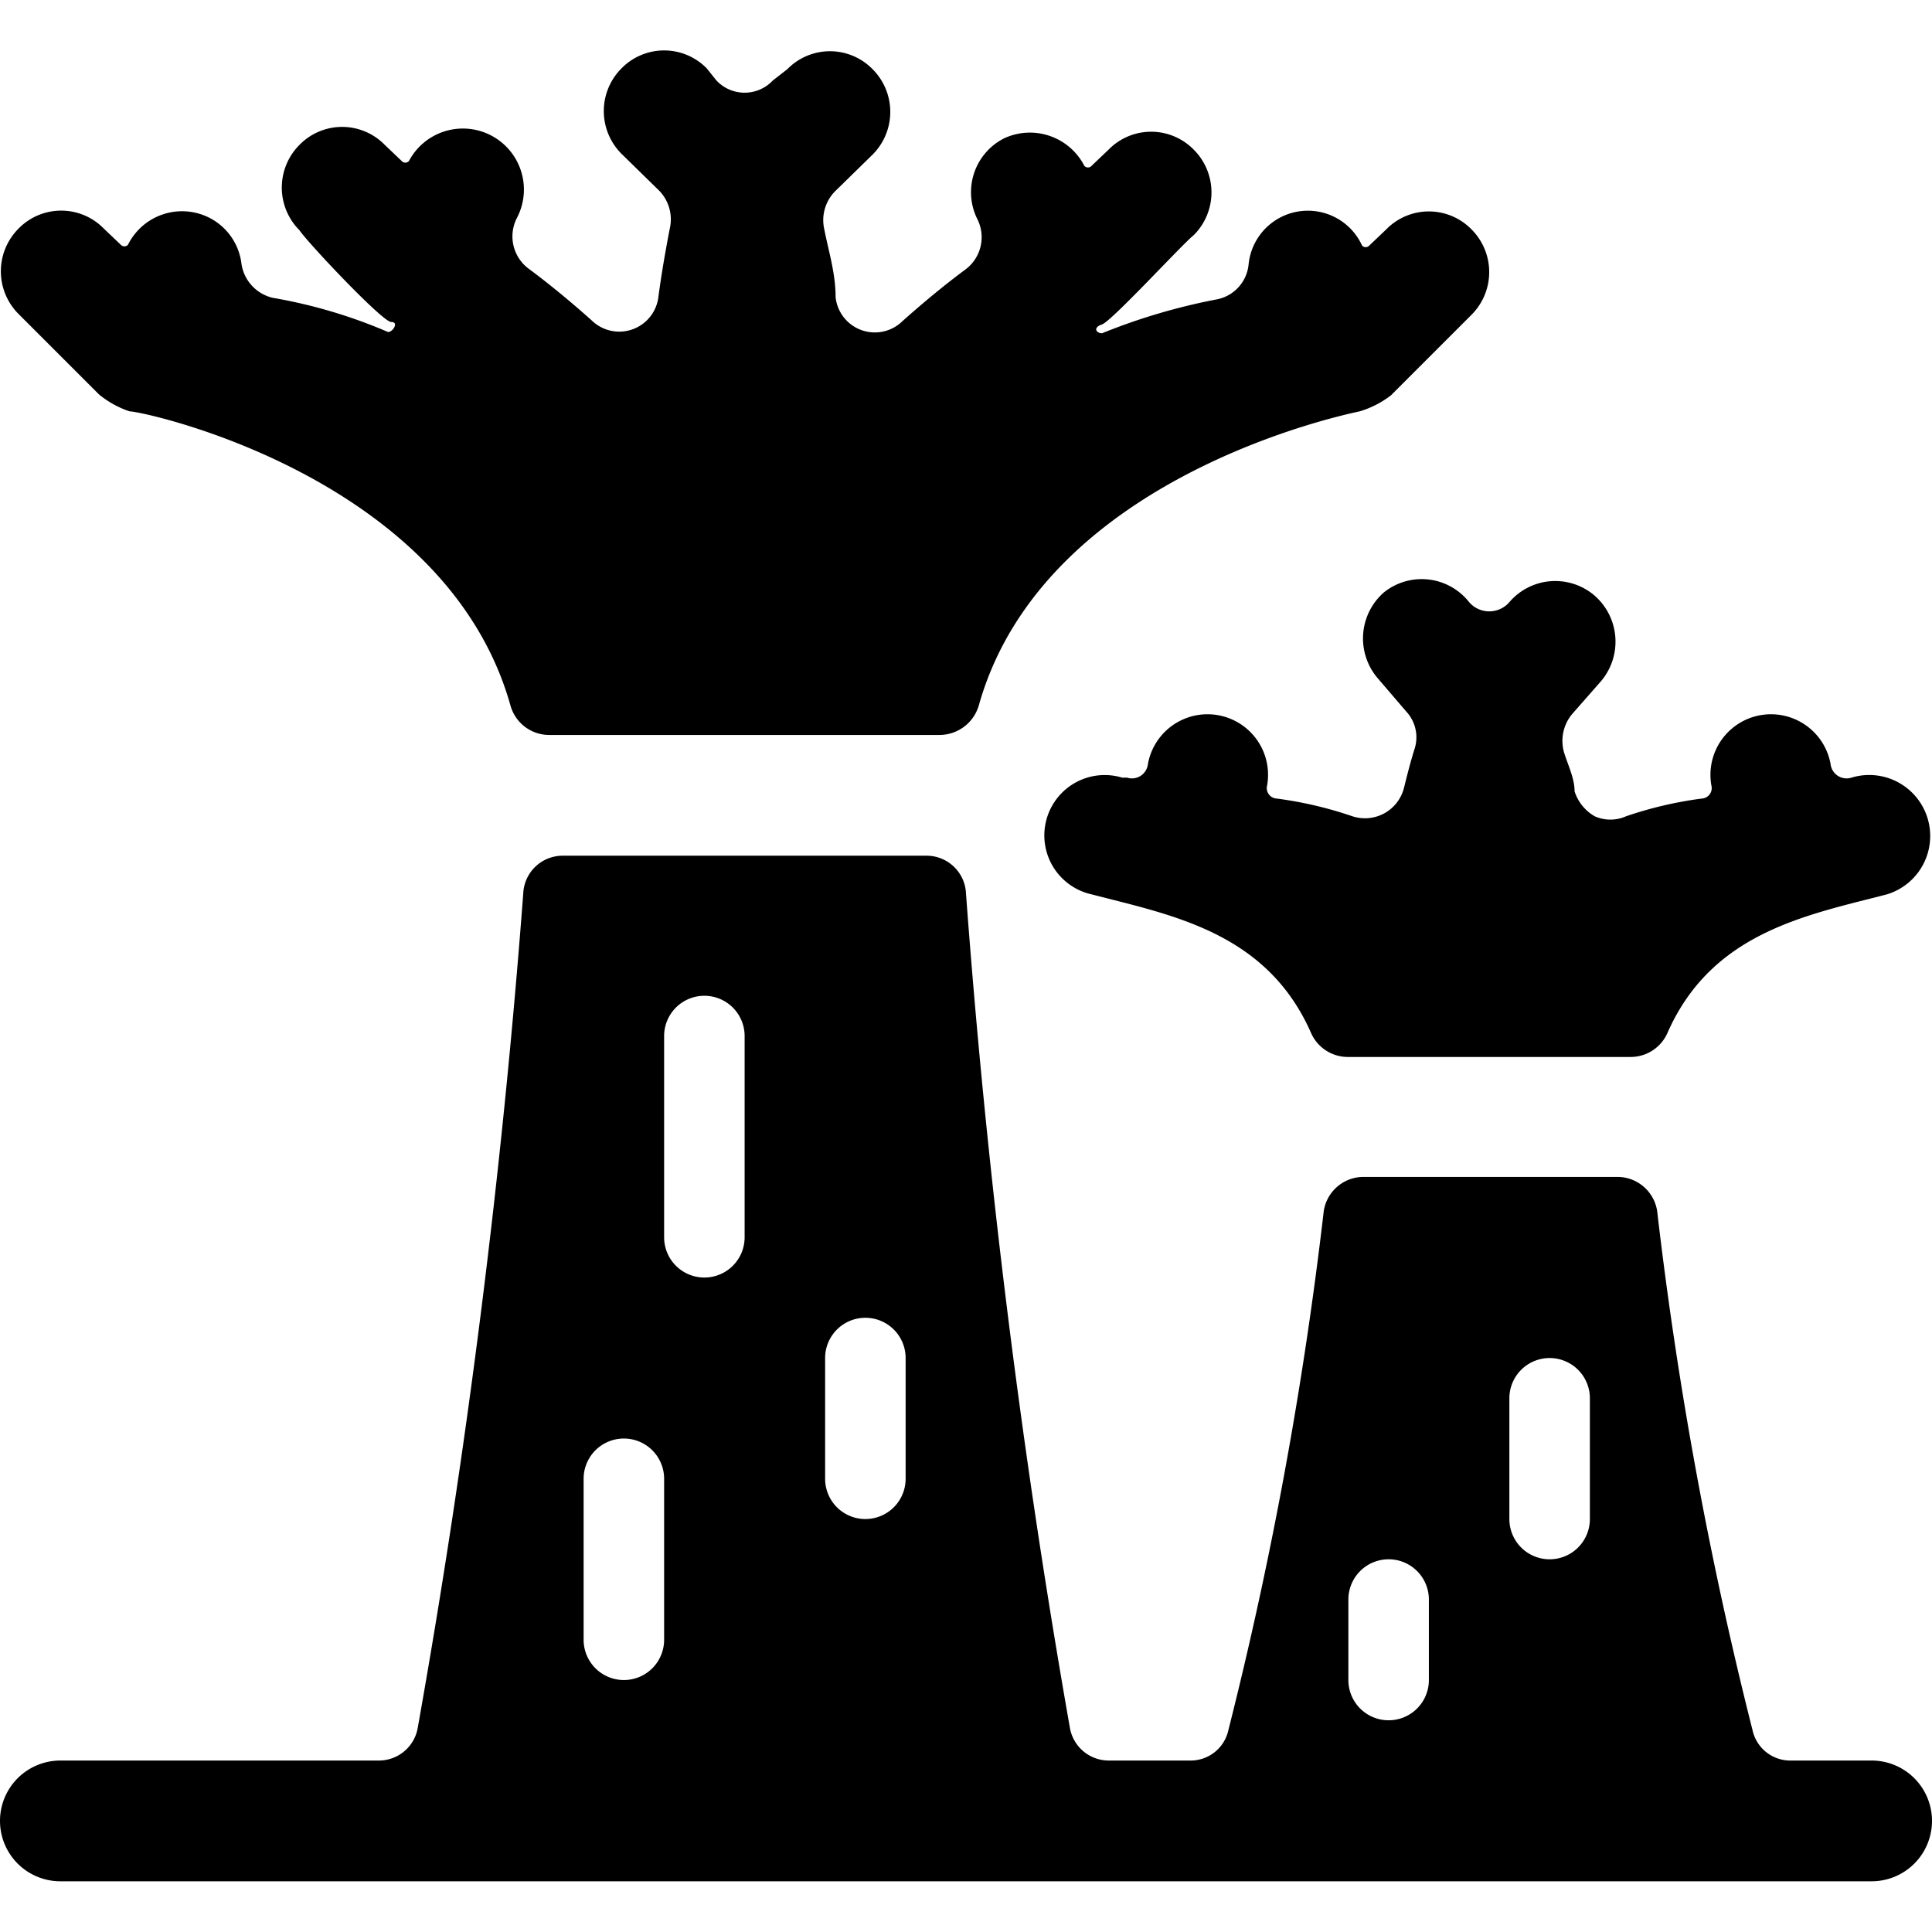 <svg xmlns="http://www.w3.org/2000/svg" viewBox="0 0 24 24"><g><path d="M17.19 7.36a0.76 0.76 0 0 0 -0.08 1.06l0.36 0.42a0.47 0.47 0 0 1 0.1 0.47c-0.05 0.16 -0.09 0.32 -0.13 0.48a0.5 0.5 0 0 1 -0.64 0.35 4.83 4.83 0 0 0 -0.94 -0.22 0.13 0.13 0 0 1 -0.12 -0.16 0.75 0.75 0 0 0 -1.48 -0.27 0.2 0.2 0 0 1 -0.26 0.17h-0.06a0.75 0.75 0 1 0 -0.38 1.45c1 0.26 2.18 0.47 2.73 1.73a0.5 0.5 0 0 0 0.46 0.29h3.5a0.5 0.5 0 0 0 0.46 -0.29c0.55 -1.26 1.73 -1.47 2.73 -1.73A0.75 0.75 0 1 0 23 9.66a0.2 0.2 0 0 1 -0.26 -0.17 0.75 0.75 0 0 0 -1.48 0.27 0.13 0.13 0 0 1 -0.12 0.16 4.83 4.83 0 0 0 -0.94 0.22 0.48 0.48 0 0 1 -0.39 0 0.55 0.55 0 0 1 -0.25 -0.31c0 -0.16 -0.08 -0.32 -0.13 -0.48a0.52 0.52 0 0 1 0.1 -0.48l0.36 -0.41a0.76 0.76 0 0 0 -0.08 -1.06 0.75 0.75 0 0 0 -1.06 0.08 0.33 0.33 0 0 1 -0.5 0 0.75 0.75 0 0 0 -1.06 -0.12Z" fill="#000000" stroke-width="1"></path><path d="M1.61 5.11c0.18 0 3.93 0.81 4.73 3.65a0.5 0.5 0 0 0 0.48 0.37h4.85a0.51 0.51 0 0 0 0.49 -0.37c0.8 -2.84 4.55 -3.61 4.73 -3.65a1.19 1.19 0 0 0 0.39 -0.2l1 -1a0.75 0.75 0 0 0 0 -1.06 0.74 0.74 0 0 0 -1.06 0l-0.21 0.2a0.06 0.06 0 0 1 -0.09 0 0.74 0.74 0 0 0 -1.41 0.24 0.49 0.49 0 0 1 -0.4 0.43 7.57 7.57 0 0 0 -1.42 0.42c-0.07 0 -0.12 -0.07 0 -0.11s1 -1 1.14 -1.11a0.75 0.75 0 0 0 0 -1.06 0.74 0.74 0 0 0 -1.06 0l-0.21 0.2a0.06 0.06 0 0 1 -0.09 0 0.76 0.76 0 0 0 -1 -0.34 0.75 0.75 0 0 0 -0.33 1 0.5 0.5 0 0 1 -0.15 0.63c-0.23 0.17 -0.5 0.39 -0.78 0.64a0.49 0.49 0 0 1 -0.83 -0.3c0 -0.3 -0.09 -0.58 -0.14 -0.84a0.51 0.51 0 0 1 0.13 -0.47l0.47 -0.46a0.75 0.75 0 0 0 0 -1.06 0.74 0.74 0 0 0 -1.06 0L9.6 1a0.48 0.48 0 0 1 -0.7 0L8.78 0.85a0.74 0.74 0 0 0 -1.06 0 0.75 0.75 0 0 0 0 1.06l0.47 0.46a0.51 0.51 0 0 1 0.13 0.47c-0.05 0.26 -0.1 0.54 -0.14 0.84a0.49 0.49 0 0 1 -0.83 0.3c-0.28 -0.25 -0.55 -0.47 -0.78 -0.64a0.5 0.5 0 0 1 -0.15 -0.63A0.75 0.75 0 1 0 5.08 2a0.06 0.06 0 0 1 -0.09 0l-0.21 -0.2a0.74 0.74 0 0 0 -1.06 0 0.75 0.75 0 0 0 0 1.06C3.81 3 4.75 4 4.86 4s0 0.15 -0.05 0.12a6.32 6.32 0 0 0 -1.42 -0.42 0.51 0.51 0 0 1 -0.39 -0.42 0.74 0.74 0 0 0 -0.41 -0.58 0.75 0.75 0 0 0 -1 0.34 0.06 0.06 0 0 1 -0.09 0l-0.21 -0.2a0.74 0.74 0 0 0 -1.06 0 0.75 0.75 0 0 0 0 1.06l1 1a1.19 1.19 0 0 0 0.38 0.21Z" fill="#000000" stroke-width="1"></path><path d="M23.25 21.87h-1a0.48 0.48 0 0 1 -0.48 -0.38 49.7 49.7 0 0 1 -1.18 -6.41 0.5 0.5 0 0 0 -0.49 -0.46h-3.17a0.5 0.5 0 0 0 -0.49 0.46 49.7 49.7 0 0 1 -1.18 6.41 0.48 0.48 0 0 1 -0.48 0.38h-1a0.49 0.49 0 0 1 -0.49 -0.41A103.89 103.89 0 0 1 12 11.1a0.49 0.49 0 0 0 -0.5 -0.47H7a0.49 0.49 0 0 0 -0.5 0.47 103.89 103.89 0 0 1 -1.31 10.36 0.49 0.49 0 0 1 -0.49 0.41H0.75a0.75 0.75 0 0 0 0 1.5h22.5a0.75 0.75 0 0 0 0 -1.5Zm-15 -1.5a0.5 0.5 0 0 1 -1 0v-2a0.5 0.5 0 0 1 1 0Zm1 -5a0.5 0.5 0 0 1 -1 0v-2.5a0.5 0.5 0 1 1 1 0Zm2 3a0.5 0.5 0 0 1 -1 0v-1.5a0.5 0.5 0 0 1 1 0Zm6.5 2.5a0.5 0.5 0 1 1 -1 0v-1a0.5 0.5 0 0 1 1 0Zm2 -2a0.5 0.5 0 1 1 -1 0v-1.5a0.5 0.5 0 0 1 1 0Z" fill="#000000" stroke-width="1"></path></g></svg>
